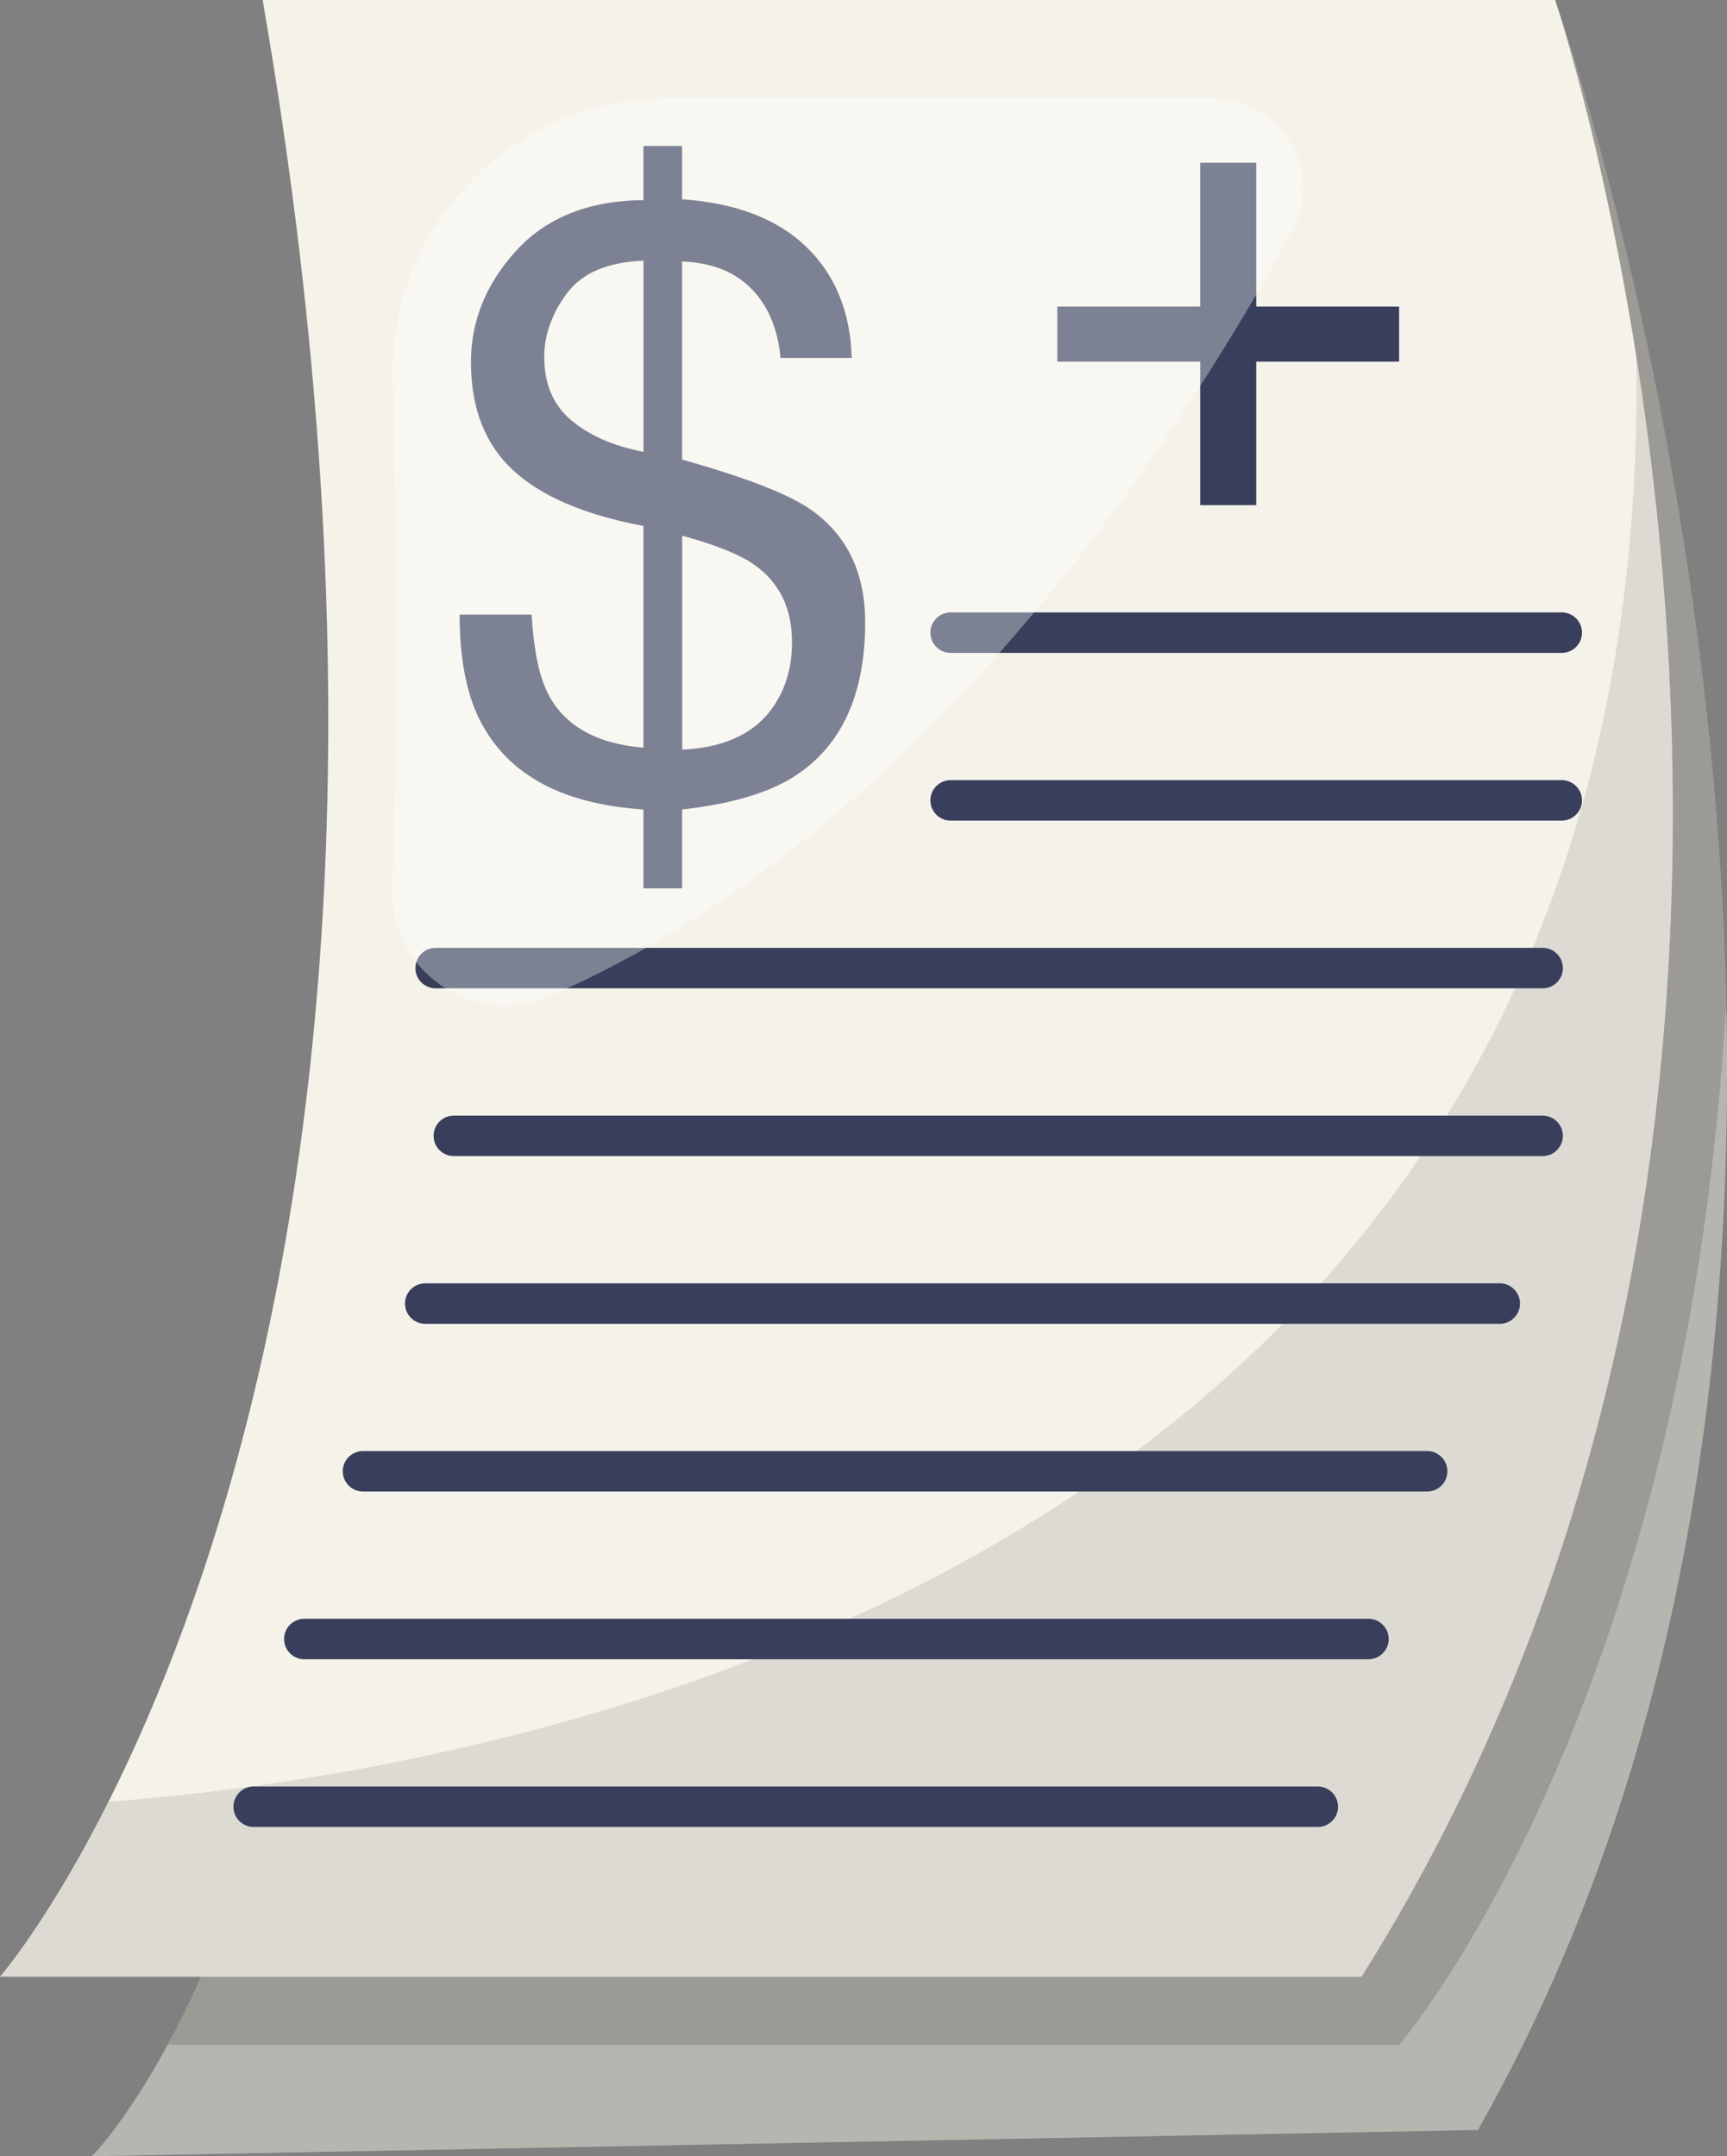 <?xml version="1.0" encoding="UTF-8"?>
<svg xmlns="http://www.w3.org/2000/svg" xmlns:xlink="http://www.w3.org/1999/xlink" id="a" data-name="Layer 1" viewBox="0 0 600.72 750">
  <rect x="0" y="0" width="600.72" height="750" fill="#808080" stroke="none"/>
  <defs>
    <clipPath id="b">
      <path d="M540.92,0s150.96,427.22-26.85,740.87l-482.07,9.13S178.82,605.35,104.54,90.72L540.92,0Z" fill="#f4f2e9" stroke-width="0"></path>
    </clipPath>
    <clipPath id="c">
      <path d="M0,687.57S175.5,485.63,91.36,0h449.57s127.42,377.44-67.31,687.57H0Z" fill="#f4f2e9" stroke-width="0"></path>
    </clipPath>
  </defs>
  <g>
    <path d="M540.92,0s150.96,427.22-26.85,740.87l-482.07,9.13S178.82,605.35,104.54,90.72L540.92,0Z" fill="#f4f2e9"></path>
    <g clip-path="url(#b)">
      <rect x="-92.16" y="-100.23" width="756.91" height="905.83" opacity=".25" stroke-width="0"></rect>
      <path d="M24.22,711.28h462.44s152.83-176.43,106.87-563.37l-35.58-174.94L74.63,38.2,24.22,711.28Z" opacity=".15" stroke-width="0"></path>
    </g>
  </g>
  <g>
    <path d="M0,687.57S175.5,485.63,91.36,0h449.57s127.42,377.44-67.31,687.57H0Z" fill="#f4f2e9"></path>
    <g clip-path="url(#c)">
      <path d="M0,628.45s577.19,3.21,569.16-504.52l128.74,51.78-33.15,309.49-114.47,218.5-569.61,6.67L0,628.45Z" opacity=".1" stroke-width="0"></path>
    </g>
  </g>
  <g>
    <path d="M191.05,242.08c-3.33-5.94-5.37-15.37-6.13-28.3h-25.05c0,16.23,2.69,29.1,8.06,38.63,9.81,17.64,28.44,27.35,55.89,29.15v27.45h13.44v-27.45c17.07-1.89,30.14-5.75,39.2-11.6,16.32-10.56,24.48-28.39,24.48-53.49,0-17.36-6.37-30.47-19.1-39.34-7.83-5.38-22.69-11.13-44.57-17.26v-68.91c13.02.47,22.5,5.47,28.44,15,3.21,5.19,5.14,11.37,5.8,18.54h24.76c-.47-15.99-5.73-28.86-15.78-38.6-10.04-9.74-24.46-15.27-43.23-16.58v-18.54h-13.44v18.82c-18.96.19-33.7,6.04-44.22,17.55s-15.78,24.43-15.78,38.77c0,16.04,4.88,28.58,14.64,37.64,9.76,9.06,24.88,15.52,45.35,19.39v77.12c-15.97-1.32-26.89-7.31-32.78-17.97ZM237.28,186.33c11.79,3.21,20.19,6.6,25.19,10.19,8.68,6.13,13.02,15.09,13.02,26.88,0,7.45-1.6,14.01-4.81,19.67-6.13,11.04-17.26,16.93-33.39,17.69v-74.43ZM198.65,146.14c-6.23-5.28-9.34-12.59-9.34-21.93,0-7.73,2.64-15.14,7.92-22.21s14.15-10.85,26.61-11.32v66.5c-10.56-2.07-18.95-5.75-25.18-11.04Z" fill="#383e5b" stroke-width="0"></path>
    <polygon points="417.47 175.71 436.96 175.71 436.96 125.79 486.66 125.79 486.66 106.64 436.96 106.64 436.96 56.6 417.47 56.6 417.47 106.64 367.77 106.64 367.77 125.79 417.47 125.79 417.47 175.71" fill="#383e5b" stroke-width="0"></polygon>
    <path d="M536.58,329.7H151.54c-3.89,0-7.04,3.15-7.04,7.04s3.15,7.04,7.04,7.04h385.05c3.89,0,7.04-3.15,7.04-7.04s-3.15-7.04-7.04-7.04Z" fill="#383e5b" stroke-width="0"></path>
    <path d="M543.24,271.36h-212.57c-3.89,0-7.04,3.15-7.04,7.04s3.15,7.04,7.04,7.04h212.57c3.89,0,7.04-3.15,7.04-7.04s-3.15-7.04-7.04-7.04Z" fill="#383e5b" stroke-width="0"></path>
    <path d="M330.67,227.1h212.57c3.89,0,7.04-3.15,7.04-7.04s-3.15-7.04-7.04-7.04h-212.57c-3.89,0-7.04,3.15-7.04,7.04s3.15,7.04,7.04,7.04Z" fill="#383e5b" stroke-width="0"></path>
    <path d="M536.58,388.05H157.86c-3.89,0-7.04,3.15-7.04,7.04s3.15,7.04,7.04,7.04h378.72c3.89,0,7.04-3.15,7.04-7.04s-3.15-7.04-7.04-7.04Z" fill="#383e5b" stroke-width="0"></path>
    <path d="M521.68,446.39H147.92c-3.89,0-7.04,3.15-7.04,7.04s3.15,7.04,7.04,7.04h373.76c3.89,0,7.04-3.15,7.04-7.04s-3.15-7.04-7.04-7.04Z" fill="#383e5b" stroke-width="0"></path>
    <path d="M496.42,504.73H126.27c-3.89,0-7.04,3.15-7.04,7.04s3.15,7.04,7.04,7.04h370.14c3.89,0,7.04-3.15,7.04-7.04s-3.15-7.04-7.04-7.04Z" fill="#383e5b" stroke-width="0"></path>
    <path d="M476,563.07H105.86c-3.89,0-7.04,3.15-7.04,7.04s3.15,7.04,7.04,7.04h370.14c3.89,0,7.04-3.15,7.04-7.04s-3.15-7.04-7.04-7.04Z" fill="#383e5b" stroke-width="0"></path>
    <path d="M458.38,621.41H88.24c-3.89,0-7.04,3.15-7.04,7.04s3.15,7.04,7.04,7.04h370.14c3.89,0,7.04-3.15,7.04-7.04s-3.15-7.04-7.04-7.04Z" fill="#383e5b" stroke-width="0"></path>
  </g>
  <path d="M136.5,308.89c1.45-37.7,2.33-95.43.13-176.58-1.46-53.72,41.64-98.09,95.38-98.09h190.07c23.69,0,38.71,25.35,27.38,46.15-39.4,72.29-128.2,209.8-258.44,266.2-26.39,11.43-55.63-8.94-54.52-37.68Z" fill="#fff" opacity=".35" stroke-width="0"></path>
</svg>
